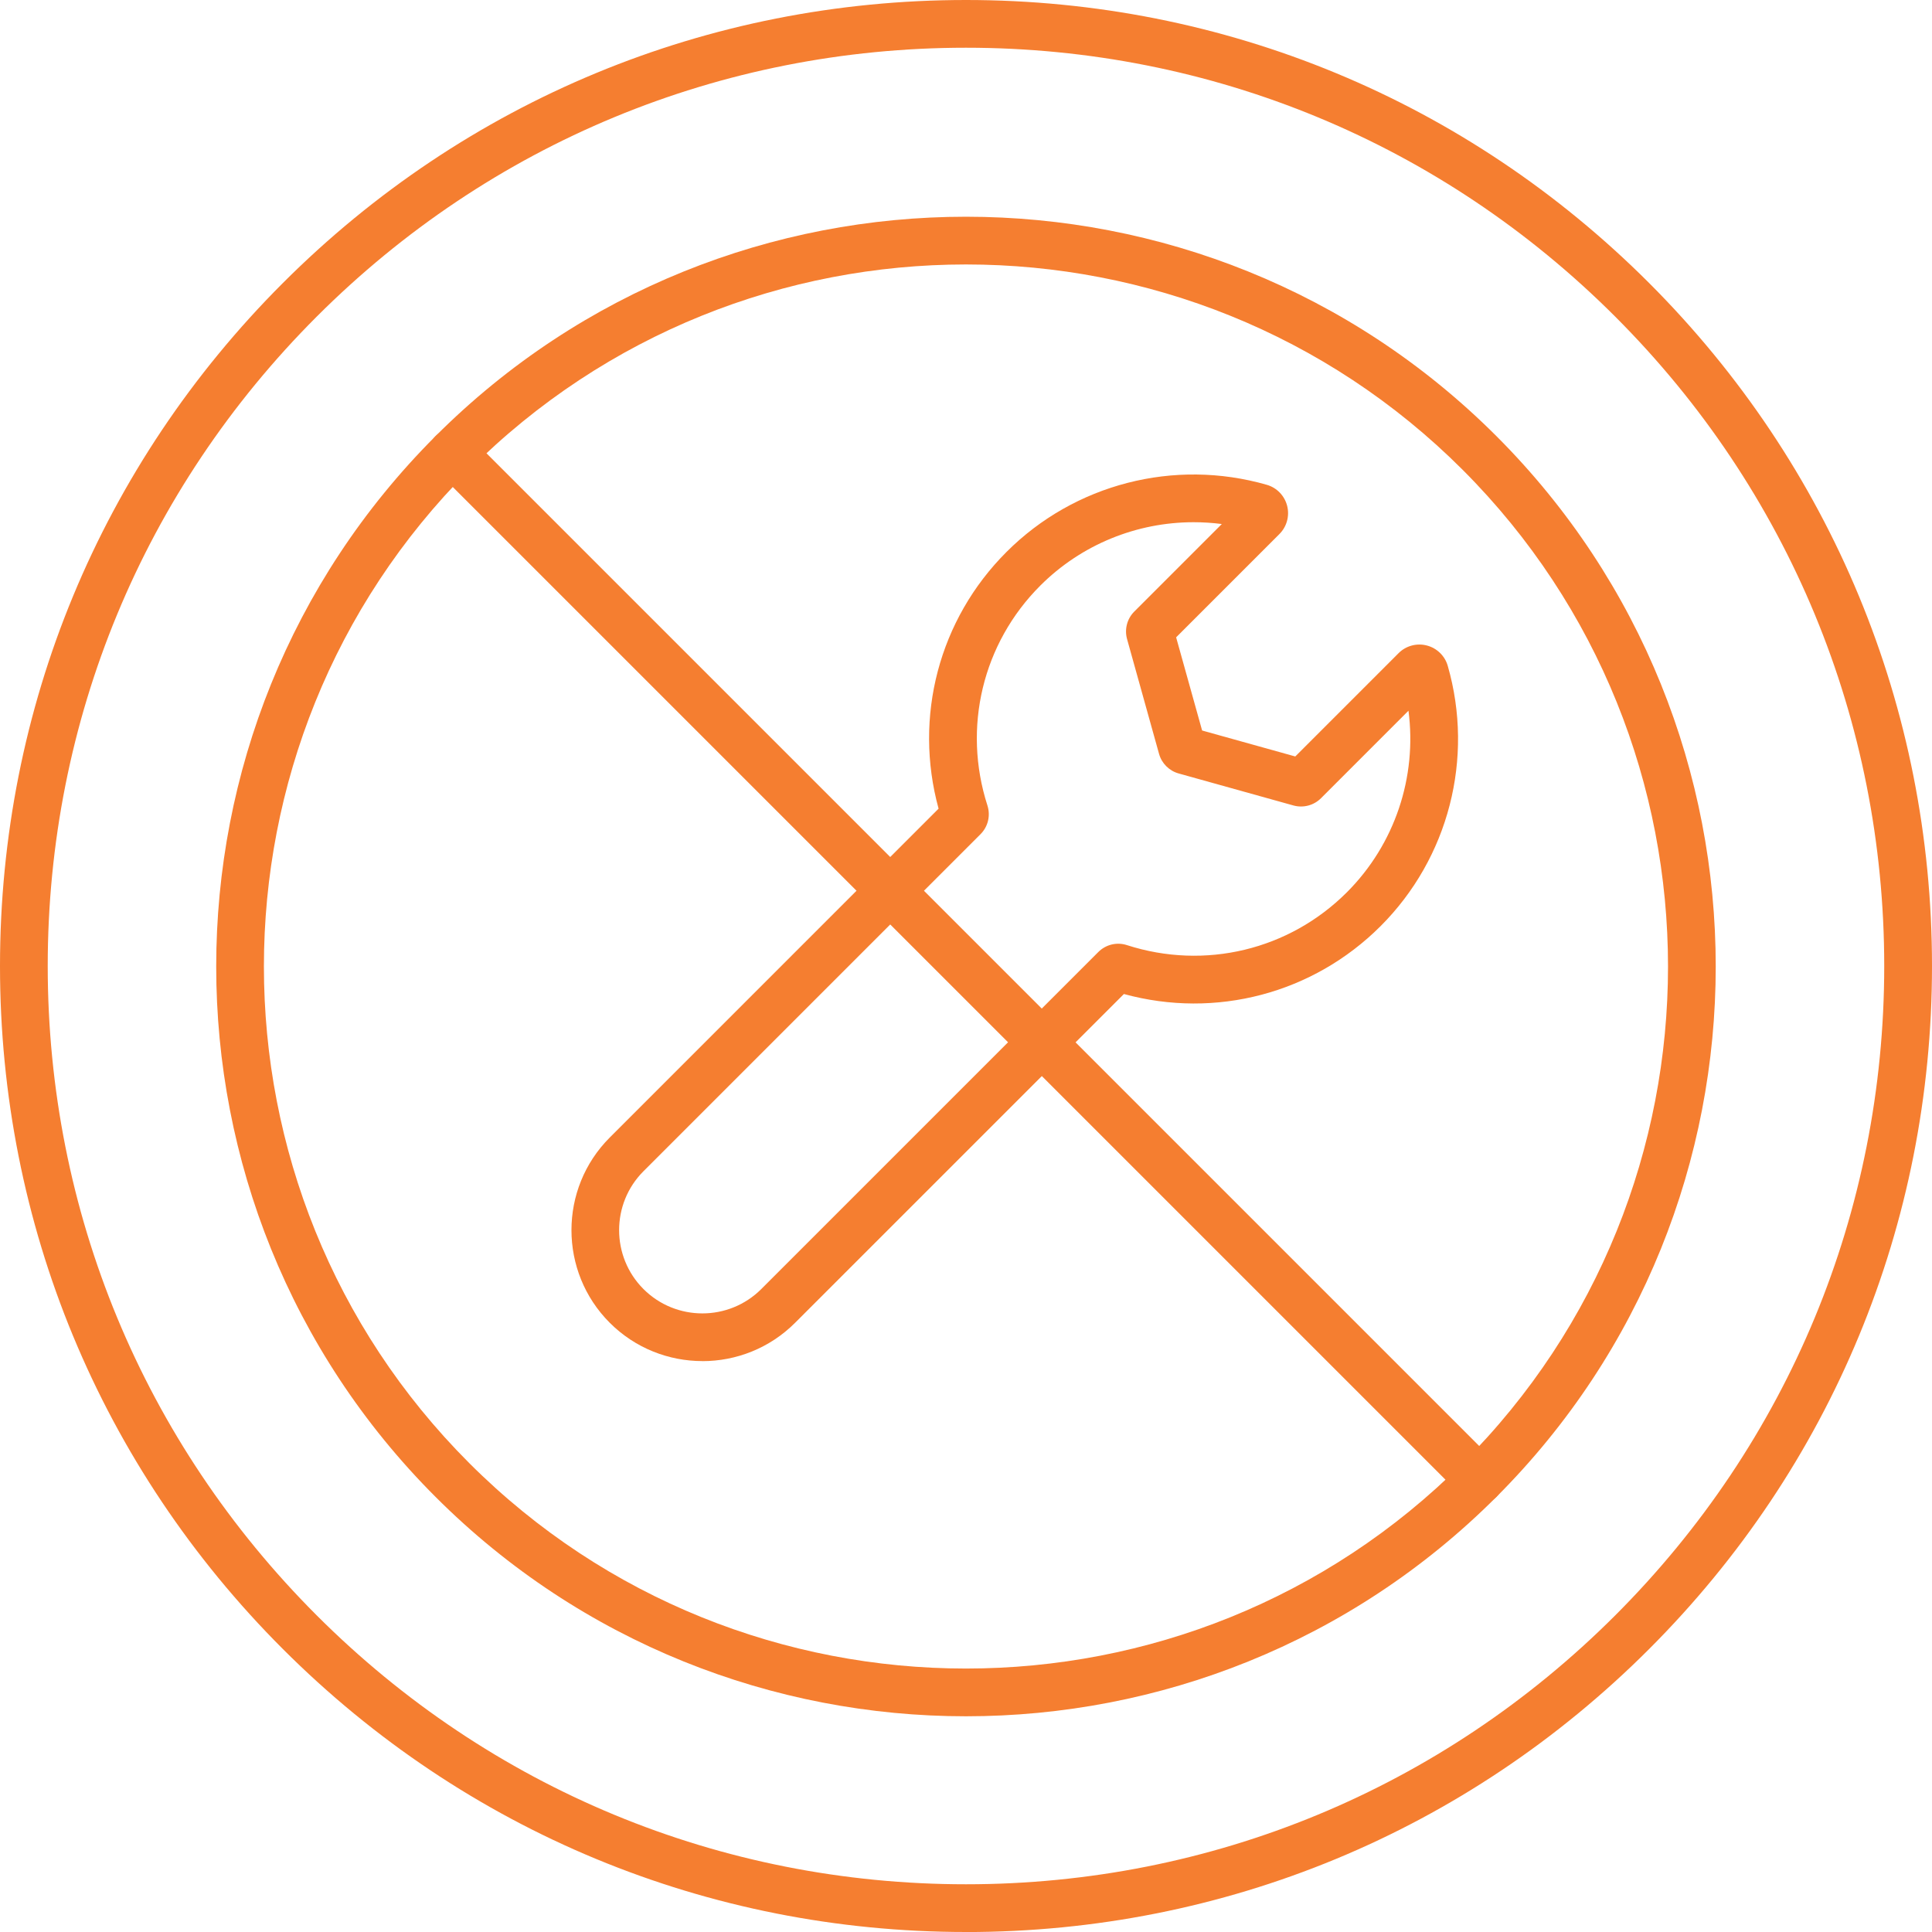 <?xml version="1.0" encoding="UTF-8"?>
<svg xmlns="http://www.w3.org/2000/svg" width="84" height="84" viewBox="0 0 84 84" fill="none">
  <g clip-path="url(#clip0_681_717)">
    <path d="M41.999 84C30.78 84 20.233 79.631 12.3 71.698C4.367 63.765 0 53.218 0 42.001C0 30.783 4.369 20.233 12.302 12.302C20.235 4.37 30.782 0 41.999 0C53.217 0 63.765 4.369 71.698 12.302C79.631 20.235 84 30.782 84 42.001C84 53.22 79.631 63.767 71.698 71.7C63.765 79.633 53.218 84.002 41.999 84.002V84ZM41.999 2.075C31.335 2.075 21.309 6.228 13.768 13.768C6.228 21.309 2.075 31.335 2.075 42.001C2.075 52.667 6.228 62.691 13.768 70.231C21.309 77.772 31.335 81.925 41.999 81.925C52.663 81.925 62.689 77.772 70.23 70.231C77.77 62.691 81.923 52.665 81.923 42.001C81.923 31.337 77.77 21.311 70.23 13.77C62.691 6.228 52.665 2.075 41.999 2.075Z" fill="#F57E30"></path>
    <path d="M30.54 59.178C29.082 59.178 27.622 58.623 26.512 57.513C24.291 55.292 24.291 51.677 26.512 49.457L40.808 35.159C39.715 31.169 40.823 26.933 43.762 23.997C46.717 21.041 51.055 19.922 55.08 21.079C55.512 21.204 55.849 21.551 55.962 21.989C56.076 22.428 55.948 22.899 55.628 23.218L51.136 27.71L52.266 31.761L56.316 32.89L60.808 28.398C61.126 28.078 61.598 27.95 62.036 28.065C62.473 28.177 62.821 28.516 62.945 28.947C64.102 32.971 62.983 37.309 60.028 40.264C57.091 43.201 52.855 44.31 48.865 43.218L34.568 57.514C33.457 58.625 31.998 59.18 30.54 59.18V59.178ZM51.895 22.705C49.428 22.705 47.018 23.672 45.228 25.463C42.721 27.971 41.84 31.634 42.932 35.022C43.073 35.465 42.958 35.942 42.631 36.269L27.977 50.923C26.565 52.336 26.565 54.633 27.977 56.046C29.39 57.457 31.686 57.457 33.099 56.046L47.753 41.392C48.08 41.065 48.559 40.949 49 41.093C52.389 42.184 56.051 41.304 58.559 38.796C60.647 36.709 61.615 33.782 61.238 30.901L57.432 34.708C57.119 35.019 56.662 35.138 56.238 35.021L51.243 33.628C50.834 33.514 50.508 33.189 50.394 32.779L49.002 27.784C48.885 27.359 49.004 26.902 49.315 26.591L53.122 22.784C52.714 22.731 52.304 22.705 51.895 22.705Z" fill="#F57E30"></path>
    <path d="M41.999 74.621C33.646 74.621 25.296 71.442 18.938 65.084C6.221 52.367 6.221 31.677 18.938 18.96C31.653 6.243 52.345 6.245 65.06 18.96C77.776 31.677 77.776 52.367 65.06 65.084C58.703 71.442 50.349 74.621 41.999 74.621ZM41.999 11.498C34.178 11.498 26.359 14.474 20.405 20.427C8.497 32.335 8.497 51.709 20.405 63.616C32.312 75.522 51.686 75.522 63.594 63.616C75.5 51.71 75.498 32.335 63.594 20.427C57.641 14.474 49.82 11.498 41.999 11.498Z" fill="#F57E30"></path>
    <path d="M64.329 65.387C64.062 65.387 63.797 65.285 63.595 65.083L18.938 20.427C18.533 20.022 18.533 19.365 18.938 18.96C19.343 18.556 20 18.556 20.404 18.96L65.06 63.616C65.465 64.021 65.465 64.678 65.06 65.083C64.858 65.285 64.591 65.387 64.327 65.387H64.329Z" fill="#F57E30"></path>
  </g>
  <defs>
    <clipPath id="clip0_681_717">
      <rect width="84" height="84" fill="white"></rect>
    </clipPath>
  </defs>
</svg>

